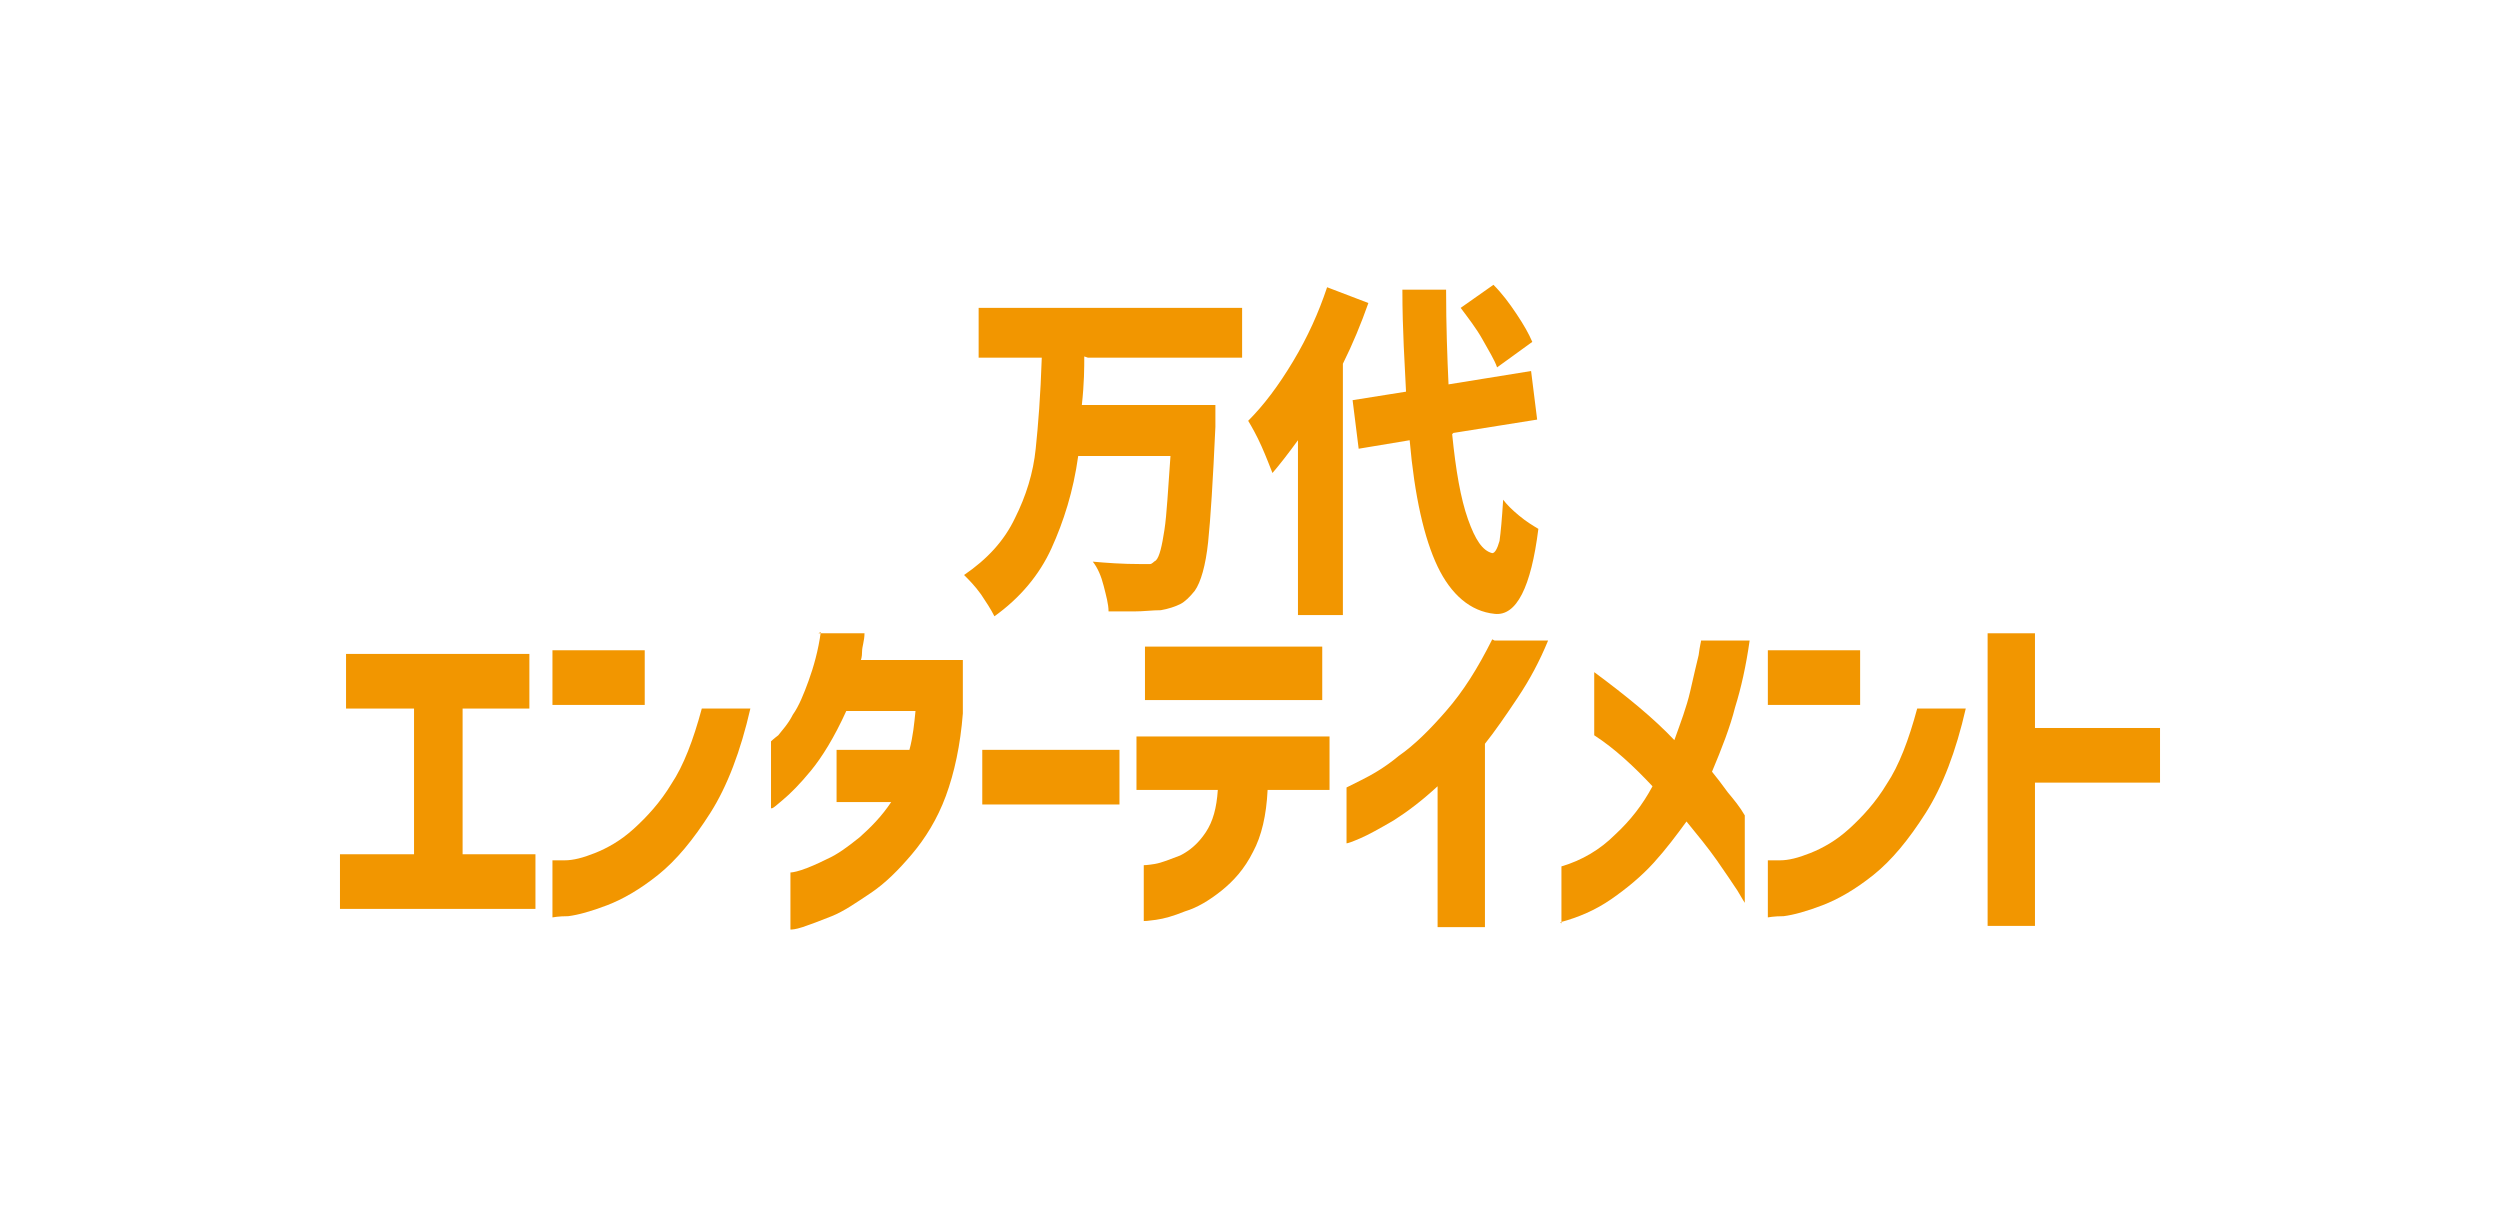 <?xml version="1.0" encoding="UTF-8"?>
<svg id="_レイヤー_1" data-name=" レイヤー 1" xmlns="http://www.w3.org/2000/svg" width="72.6mm" height="35.3mm" version="1.1" viewBox="0 0 205.9 100">
  <defs>
    <style>
      .cls-1 {
        fill: #f29600;
        stroke-width: 0px;
      }
    </style>
  </defs>
  <path class="cls-1" d="M89.3,29.3c0,.9,0,2.2-.2,4h11c0,.9,0,1.5,0,1.8-.2,4.4-.4,7.6-.6,9.5s-.6,3.3-1.1,4c-.4.5-.8.9-1.2,1.1-.4.2-1,.4-1.6.5-.7,0-1.4.1-2.2.1s-1.1,0-2.1,0c0-.6-.2-1.3-.4-2.1s-.5-1.5-.9-2c1.1.1,2.4.2,4,.2s.5,0,.7,0c.2,0,.3-.2.5-.3.3-.3.5-1.2.7-2.5s.3-3.4.5-6.1h-7.6c-.4,2.9-1.2,5.4-2.2,7.6s-2.6,4.1-4.7,5.6c-.3-.6-.7-1.2-1.1-1.8-.5-.7-1-1.2-1.4-1.6,1.9-1.3,3.3-2.8,4.2-4.7.9-1.8,1.5-3.7,1.7-5.7.2-1.9.4-4.4.5-7.5h-5.2v-4.1h21.7v4.1h-12.7Z"/>
  <path class="cls-1" d="M112.7,24.9c-.6,1.7-1.3,3.4-2.1,5v20.7h-3.7v-14.4c-.8,1.1-1.5,2-2.1,2.7-.2-.5-.5-1.3-.9-2.2-.4-.9-.8-1.6-1.1-2.1,1.3-1.3,2.5-2.9,3.7-4.9,1.2-2,2.1-4,2.8-6.1,0,0,3.4,1.3,3.4,1.3ZM119.6,35.7c.3,3,.7,5.3,1.3,7,.6,1.7,1.2,2.6,2,2.8.2,0,.4-.3.6-1,.1-.7.2-1.8.3-3.4.3.4.7.8,1.3,1.3s1.1.8,1.6,1.1c-.6,4.8-1.8,7.2-3.6,7-2-.2-3.6-1.6-4.7-3.9s-1.9-5.8-2.3-10.4l-4.2.7-.5-4,4.4-.7c-.1-2.2-.3-5-.3-8.4h3.6c0,3,.1,5.6.2,7.8l6.8-1.1.5,4-6.9,1.1h0ZM123.3,30.2c-.2-.6-.7-1.4-1.2-2.3s-1.2-1.8-1.8-2.6l2.7-1.9c.7.7,1.3,1.5,1.9,2.4.6.9,1,1.6,1.3,2.3l-2.9,2.1h0Z"/>
  <path class="cls-1" d="M28,74.8v-4.5h6.1v-12h-5.6v-4.5h15.1v4.5h-5.5v12h6v4.5h-16.1,0Z"/>
  <path class="cls-1" d="M45.5,58v-4.5h7.6v4.5h-7.6ZM57.9,58.3h3.9c-.8,3.5-1.9,6.4-3.3,8.6-1.4,2.2-2.8,3.9-4.3,5.1-1.5,1.2-2.9,2-4.2,2.5-1.3.5-2.4.8-3.2.9-.8,0-1.3.1-1.3.1v-4.7s.3,0,1,0c.7,0,1.5-.2,2.5-.6s2.1-1,3.2-2,2.2-2.2,3.1-3.7c1-1.5,1.8-3.6,2.5-6.2Z"/>
  <path class="cls-1" d="M67.4,52.1h3.8c0,.6-.2,1.1-.2,1.5,0,.5-.1.7-.1.7h8.4v4.4c-.2,2.6-.7,4.9-1.4,6.8-.7,1.9-1.7,3.5-2.8,4.8-1.1,1.3-2.2,2.4-3.4,3.2s-2.2,1.5-3.2,1.9c-1,.4-1.8.7-2.4.9-.6.2-.9.2-1,.2v-4.7s.3,0,.9-.2c.6-.2,1.3-.5,2.1-.9.9-.4,1.7-1,2.7-1.8.9-.8,1.8-1.7,2.6-2.9h-4.5v-4.3h6c.3-1.1.4-2.2.5-3.2h-5.7c-1,2.2-2,3.8-2.9,4.9-.9,1.1-1.7,1.9-2.3,2.4-.6.5-.9.8-1,.7v-5.5s.2-.2.6-.5c.3-.4.8-.9,1.2-1.7.5-.7.9-1.7,1.3-2.8.4-1.1.8-2.5,1-4h0Z"/>
  <path class="cls-1" d="M80.9,66.2v-4.5h11.3v4.5h-11.3Z"/>
  <path class="cls-1" d="M100.5,65h-6.9v-4.4h15.9v4.4h-5.1c-.1,2.1-.5,3.8-1.2,5.1-.7,1.4-1.6,2.4-2.6,3.2s-2,1.4-3,1.7c-1,.4-1.7.6-2.4.7s-.9.1-1,.1v-4.6s.3,0,.9-.1c.6-.1,1.3-.4,2.1-.7.8-.4,1.5-1,2.1-1.9.6-.9.9-2,1-3.5ZM94.3,57.6v-4.4h14.6v4.4h-14.6Z"/>
  <path class="cls-1" d="M123.1,52.7h4.4c-.7,1.7-1.5,3.2-2.5,4.7-1,1.5-1.9,2.8-2.7,3.8v15.1h-3.9v-11.6c-1.3,1.2-2.5,2.1-3.6,2.8-1.2.7-2.1,1.2-2.8,1.5s-1,.4-1.1.4v-4.6s.4-.2,1.2-.6c.8-.4,1.9-1,3.1-2,1.3-.9,2.6-2.2,3.9-3.7,1.4-1.6,2.6-3.5,3.8-5.9h0Z"/>
  <path class="cls-1" d="M128.6,76v-4.7c1.7-.5,3.2-1.4,4.4-2.6,1.3-1.2,2.3-2.5,3.1-4-1.5-1.6-3.1-3.1-4.8-4.2v-5.2c2.7,2,4.9,3.8,6.6,5.6.5-1.4,1-2.7,1.3-4s.5-2.2.7-3c.1-.8.2-1.1.2-1.2h4c-.3,2.1-.7,3.9-1.2,5.5-.4,1.6-1.1,3.4-1.9,5.3.4.5.8,1,1.3,1.7.5.6,1,1.2,1.4,1.9v7.2s-.2-.3-.6-1c-.4-.6-1-1.5-1.7-2.5s-1.6-2.1-2.5-3.2c-.8,1.1-1.7,2.3-2.7,3.4-1,1.1-2.2,2.1-3.5,3s-2.7,1.5-4.2,1.9h0Z"/>
  <path class="cls-1" d="M145.6,58v-4.5h7.6v4.5h-7.6ZM158,58.3h3.9c-.8,3.5-1.9,6.4-3.3,8.6-1.4,2.2-2.8,3.9-4.3,5.1-1.5,1.2-2.9,2-4.2,2.5-1.3.5-2.4.8-3.2.9-.8,0-1.3.1-1.3.1v-4.7s.3,0,1,0c.7,0,1.5-.2,2.5-.6s2.1-1,3.2-2,2.2-2.2,3.1-3.7c1-1.5,1.8-3.6,2.5-6.2Z"/>
  <path class="cls-1" d="M177.9,59.9v4.5h-10.3v11.8h-3.9v-24.1h3.9v7.8h10.3,0Z"/>
</svg>